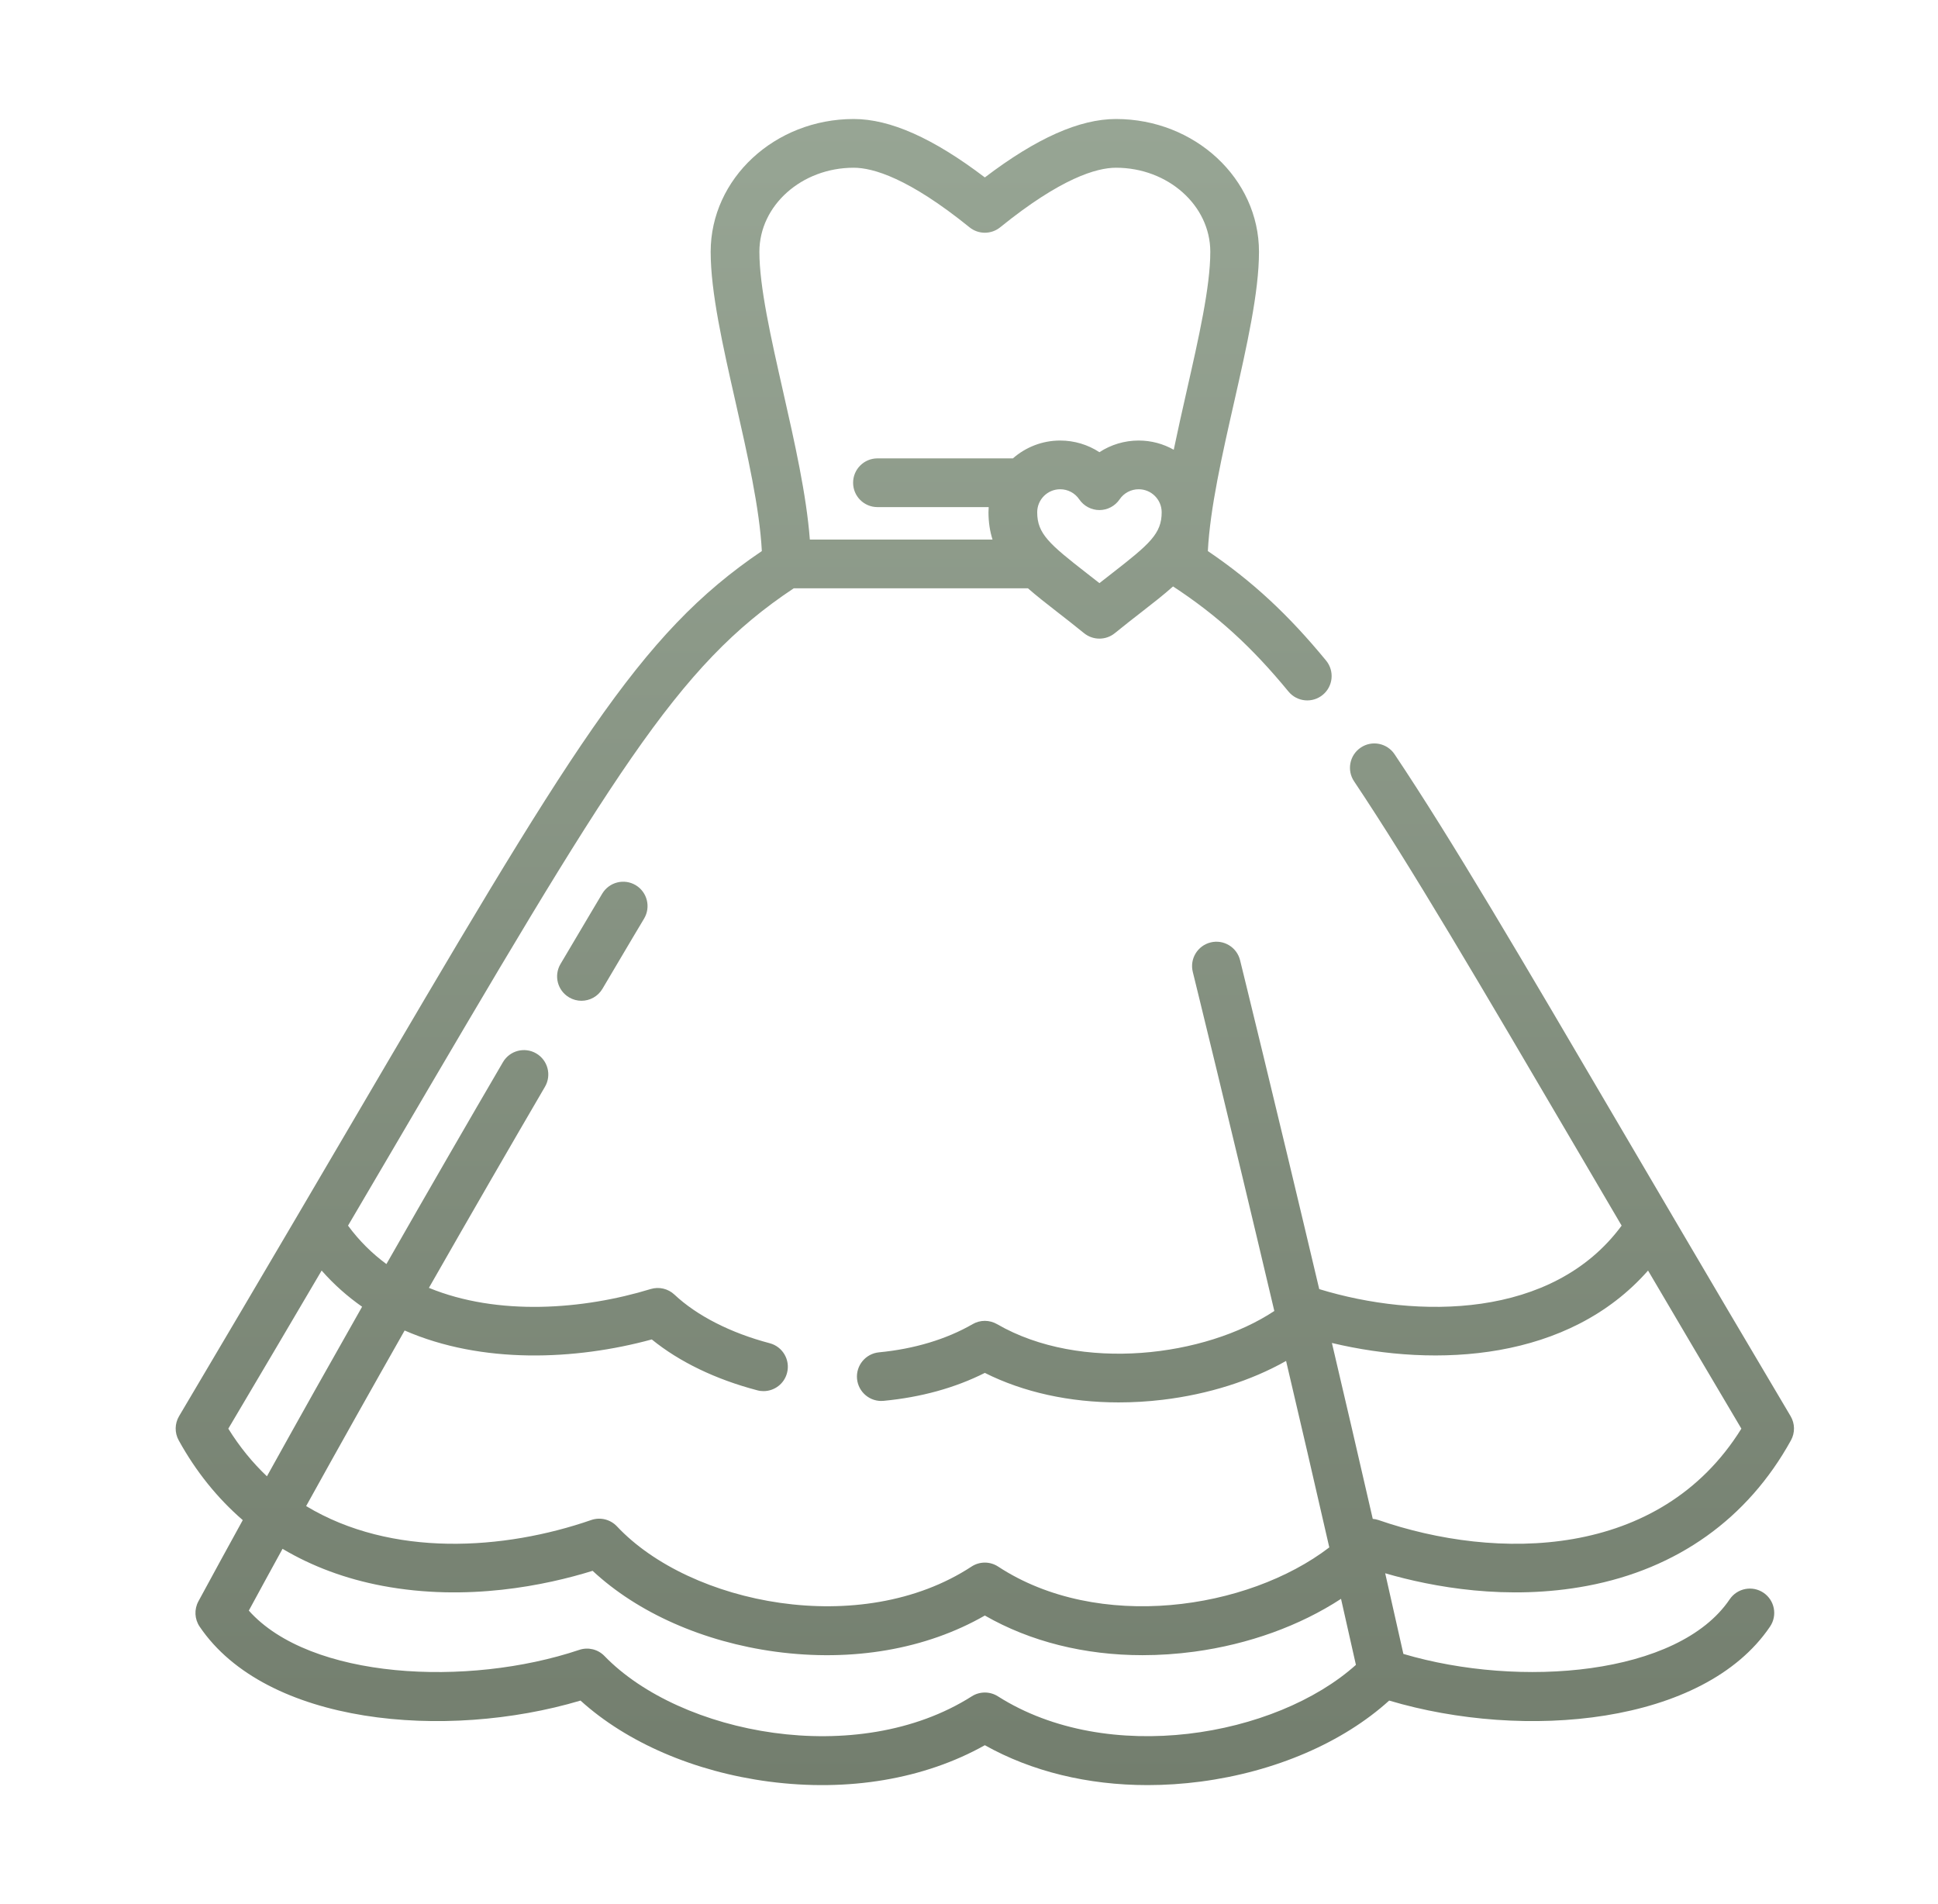 <?xml version="1.0" encoding="UTF-8"?> <svg xmlns="http://www.w3.org/2000/svg" width="57" height="56" viewBox="0 0 57 56" fill="none"><path d="M18.697 26.033C19.036 26.236 19.147 26.676 18.944 27.016C18.939 27.023 18.481 27.789 17.719 29.081C17.585 29.307 17.347 29.433 17.101 29.433C16.978 29.433 16.852 29.401 16.738 29.333C16.397 29.132 16.284 28.693 16.485 28.352C17.25 27.057 17.71 26.288 17.714 26.28C17.918 25.941 18.358 25.83 18.697 26.033ZM40.741 46.27C40.92 47.06 41.099 47.852 41.276 48.642C44.708 49.657 49.36 49.274 50.873 47.036C51.095 46.708 51.54 46.622 51.868 46.843C52.196 47.065 52.282 47.51 52.06 47.838C50.107 50.727 44.832 51.197 40.858 50.014C39.495 51.249 37.504 52.109 35.314 52.397C34.787 52.466 34.264 52.5 33.752 52.5C31.993 52.5 30.343 52.099 28.966 51.327C27.187 52.324 24.952 52.703 22.617 52.397C20.428 52.109 18.436 51.249 17.074 50.014C13.099 51.197 7.825 50.727 5.871 47.838C5.722 47.617 5.708 47.331 5.835 47.096C6.266 46.3 6.702 45.502 7.14 44.707C6.394 44.061 5.761 43.276 5.256 42.36C5.133 42.138 5.138 41.867 5.267 41.649C6.555 39.478 7.71 37.517 8.765 35.723C8.765 35.722 8.765 35.722 8.766 35.721C9.269 34.865 9.749 34.047 10.209 33.263C16.846 21.95 18.773 18.665 22.407 16.207C22.342 14.951 21.983 13.367 21.635 11.83C21.258 10.166 20.902 8.595 20.902 7.405C20.902 5.252 22.789 3.5 25.109 3.5C26.181 3.5 27.446 4.063 28.966 5.218C30.485 4.063 31.751 3.5 32.823 3.5C35.142 3.5 37.029 5.252 37.029 7.405C37.029 8.595 36.673 10.166 36.297 11.83C35.948 13.367 35.589 14.951 35.525 16.207C36.834 17.094 37.891 18.075 39.003 19.428C39.254 19.734 39.21 20.185 38.904 20.436C38.598 20.688 38.147 20.643 37.896 20.338C36.815 19.022 35.794 18.093 34.501 17.247C34.229 17.491 33.919 17.733 33.58 17.996C33.343 18.18 33.073 18.39 32.788 18.622C32.656 18.729 32.496 18.782 32.336 18.782C32.176 18.782 32.016 18.729 31.884 18.622C31.599 18.39 31.329 18.18 31.092 17.996C30.779 17.753 30.49 17.527 30.233 17.302H23.346C19.89 19.594 18.038 22.75 11.445 33.988C11.057 34.649 10.654 35.335 10.236 36.046C10.565 36.493 10.946 36.867 11.365 37.176C12.635 34.951 13.811 32.919 14.792 31.239C14.991 30.897 15.43 30.782 15.771 30.981C16.113 31.181 16.228 31.619 16.029 31.961C15.052 33.635 13.88 35.659 12.615 37.876C14.646 38.71 17.151 38.518 19.137 37.911C19.382 37.837 19.649 37.898 19.837 38.075C20.495 38.694 21.49 39.202 22.638 39.504C23.021 39.605 23.249 39.997 23.148 40.379C23.064 40.701 22.774 40.913 22.456 40.913C22.396 40.913 22.334 40.906 22.273 40.889C21.044 40.566 19.981 40.052 19.17 39.393C16.924 40.005 14.177 40.123 11.901 39.13C10.961 40.786 9.982 42.527 9.004 44.294C11.521 45.812 14.824 45.592 17.389 44.704C17.656 44.612 17.952 44.685 18.146 44.891C20.301 47.186 25.325 48.202 28.573 46.074C28.811 45.917 29.12 45.917 29.358 46.074C32.298 48 36.692 47.351 39.097 45.509C38.667 43.626 38.237 41.774 37.826 40.025C36.801 40.605 35.541 41.007 34.193 41.168C33.758 41.22 33.326 41.245 32.902 41.245C31.459 41.245 30.103 40.948 28.966 40.377C28.09 40.818 27.09 41.094 25.988 41.199C25.595 41.237 25.245 40.947 25.207 40.553C25.17 40.16 25.459 39.81 25.853 39.772C26.886 39.674 27.839 39.387 28.607 38.943C28.829 38.814 29.103 38.815 29.325 38.943C31.786 40.367 35.452 39.902 37.48 38.556C36.146 32.901 35.098 28.651 35.082 28.584C34.987 28.2 35.222 27.812 35.606 27.717C35.99 27.622 36.378 27.857 36.473 28.241C36.489 28.307 37.5 32.408 38.801 37.913C41.686 38.793 45.667 38.797 47.695 36.046C47.277 35.334 46.874 34.648 46.487 33.987C43.469 28.843 41.475 25.445 39.826 22.979C39.606 22.651 39.694 22.206 40.023 21.986C40.352 21.765 40.797 21.854 41.017 22.183C42.689 24.683 44.692 28.096 47.722 33.262C48.182 34.046 48.663 34.864 49.166 35.72C49.166 35.721 49.167 35.722 49.167 35.723C50.221 37.517 51.377 39.479 52.664 41.648C52.794 41.867 52.798 42.138 52.675 42.36C51.406 44.66 49.334 46.14 46.683 46.64C44.328 47.084 42.132 46.674 40.741 46.27ZM34.167 15.066C34.167 14.692 33.863 14.389 33.49 14.389C33.265 14.389 33.055 14.5 32.929 14.687C32.795 14.883 32.574 15.001 32.336 15.001C32.099 15.001 31.877 14.883 31.743 14.687C31.617 14.5 31.407 14.389 31.182 14.389C30.809 14.389 30.506 14.692 30.506 15.066C30.506 15.696 30.858 15.999 31.971 16.865C32.086 16.954 32.208 17.049 32.336 17.15C32.464 17.049 32.586 16.954 32.701 16.865C33.814 15.999 34.167 15.696 34.167 15.066ZM23.032 11.513C23.371 13.008 23.718 14.544 23.819 15.869H29.192C29.116 15.628 29.073 15.364 29.073 15.066C29.073 15.015 29.075 14.964 29.079 14.914H25.807C25.412 14.914 25.091 14.593 25.091 14.198C25.091 13.802 25.412 13.481 25.807 13.481H29.791C30.163 13.155 30.65 12.956 31.182 12.956C31.598 12.956 31.998 13.078 32.336 13.299C32.674 13.078 33.074 12.956 33.49 12.956C33.865 12.956 34.217 13.055 34.522 13.227C34.64 12.659 34.77 12.083 34.899 11.513C35.258 9.93 35.597 8.435 35.597 7.405C35.597 6.042 34.352 4.933 32.823 4.933C32.257 4.933 31.206 5.237 29.417 6.685C29.154 6.898 28.778 6.898 28.515 6.685C26.725 5.237 25.675 4.933 25.109 4.933C23.579 4.933 22.335 6.042 22.335 7.405C22.335 8.435 22.674 9.93 23.032 11.513ZM39.174 39.497C39.562 41.147 39.967 42.892 40.375 44.67C40.431 44.675 40.487 44.685 40.542 44.704C44.006 45.903 48.814 45.885 51.217 42.017C50.228 40.349 49.318 38.806 48.472 37.367C46.137 40.02 42.258 40.234 39.174 39.497ZM7.851 43.418C8.797 41.712 9.742 40.031 10.65 38.431C10.222 38.131 9.822 37.779 9.46 37.367C8.614 38.806 7.704 40.349 6.715 42.017C7.05 42.557 7.432 43.021 7.851 43.418ZM39.88 48.964C39.735 48.317 39.589 47.669 39.442 47.022C38.234 47.811 36.735 48.358 35.125 48.576C34.612 48.645 34.104 48.679 33.604 48.679C31.901 48.679 30.302 48.28 28.966 47.513C27.238 48.505 25.071 48.882 22.806 48.576C20.684 48.288 18.753 47.431 17.43 46.198C16.059 46.623 13.743 47.11 11.249 46.64C10.168 46.436 9.184 46.07 8.31 45.551C7.978 46.156 7.646 46.762 7.318 47.368C9.118 49.387 13.75 49.626 17.037 48.523C17.299 48.435 17.587 48.505 17.779 48.704C20.011 51.008 25.216 52.027 28.582 49.889C28.816 49.74 29.116 49.74 29.35 49.889C32.586 51.945 37.52 51.081 39.88 48.964Z" fill="url(#paint0_linear_18076_300)"></path><defs><linearGradient id="paint0_linear_18076_300" x1="28.966" y1="3.5" x2="28.966" y2="52.5" gradientUnits="userSpaceOnUse"><stop stop-color="#97A594"></stop><stop offset="1" stop-color="#737E6E"></stop></linearGradient></defs></svg> 